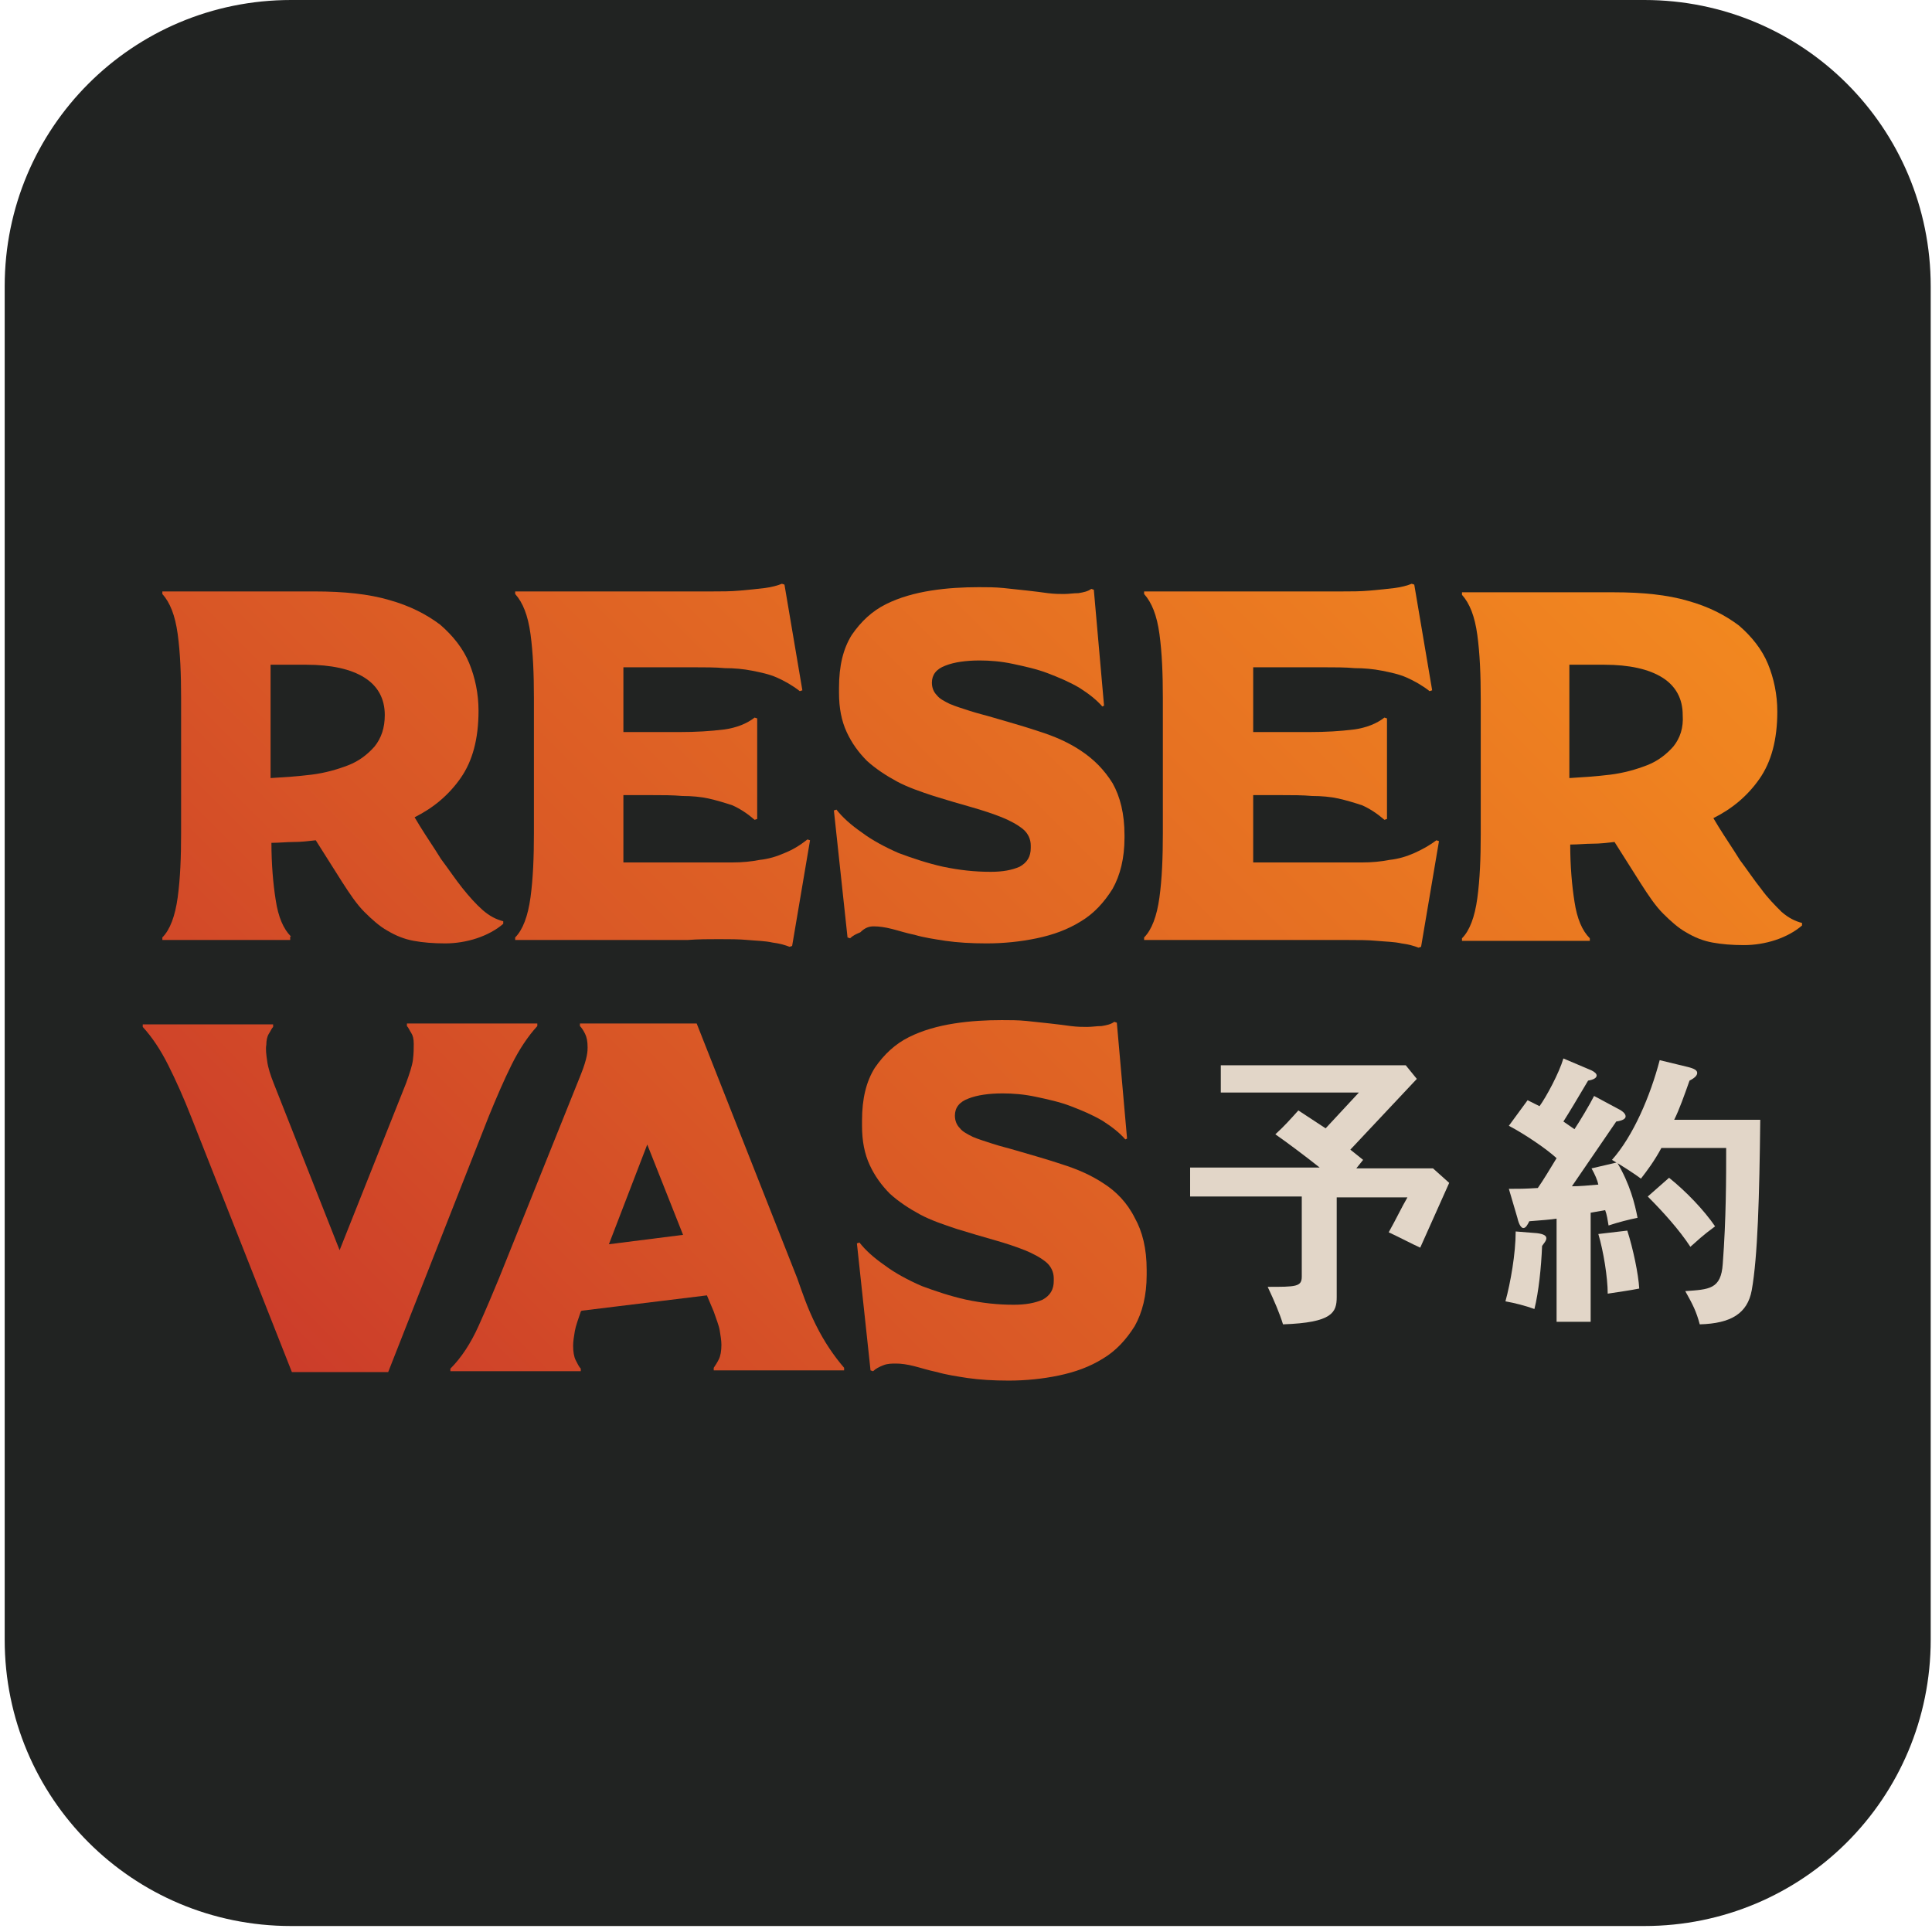<svg width="155" height="155" viewBox="0 0 155 155" fill="none" xmlns="http://www.w3.org/2000/svg">
<g clip-path="url(#clip0_1507_2623)">
<path d="M131.923 154.52H23.349C10.632 154.52 0.376 144.264 0.376 131.547V22.973C0.376 10.256 10.632 0 23.349 0H131.923C144.64 0 154.896 10.256 154.896 22.973V131.547C154.896 144.264 144.64 154.52 131.923 154.52Z" fill="#212322"/>
<path d="M23.349 75.14C22.734 74.525 22.323 73.568 22.118 72.2C21.913 70.901 21.776 69.329 21.776 67.619C22.392 67.619 23.007 67.551 23.554 67.551C24.169 67.551 24.716 67.483 25.332 67.414L27.451 70.764C28.067 71.722 28.614 72.542 29.229 73.157C29.844 73.773 30.46 74.32 31.075 74.662C31.759 75.072 32.443 75.345 33.194 75.482C33.947 75.619 34.767 75.687 35.724 75.687C36.545 75.687 37.434 75.55 38.254 75.277C39.075 75.004 39.827 74.593 40.374 74.115V73.909C39.827 73.773 39.28 73.499 38.733 73.021C38.186 72.542 37.639 71.927 37.092 71.243C36.545 70.559 35.998 69.739 35.382 68.918C34.836 68.03 34.22 67.141 33.673 66.252L33.263 65.568C34.767 64.816 35.998 63.791 36.955 62.423C37.912 61.056 38.391 59.278 38.391 57.022C38.391 55.654 38.117 54.355 37.639 53.193C37.16 52.031 36.34 51.005 35.314 50.116C34.22 49.296 32.921 48.612 31.212 48.133C29.571 47.655 27.588 47.45 25.263 47.45H13.025V47.655C13.64 48.339 14.05 49.364 14.256 50.868C14.461 52.373 14.529 54.082 14.529 55.996V66.867C14.529 68.782 14.461 70.491 14.256 71.995C14.05 73.499 13.64 74.593 13.025 75.209V75.414H23.281V75.14H23.349ZM21.776 53.33H24.58C26.562 53.33 28.135 53.672 29.229 54.355C30.323 55.039 30.87 56.065 30.87 57.364C30.87 58.389 30.596 59.21 30.049 59.893C29.503 60.509 28.819 61.056 27.93 61.398C27.041 61.739 26.084 62.013 24.99 62.15C23.896 62.286 22.802 62.355 21.708 62.423V53.33H21.776Z" fill="url(#paint0_linear_1507_2623)"/>
<path d="M57.671 75.346C58.492 75.346 59.312 75.346 59.996 75.414C60.748 75.482 61.364 75.482 61.979 75.619C62.526 75.687 63.004 75.824 63.346 75.961L63.551 75.892L64.987 67.414L64.782 67.346C64.167 67.825 63.62 68.166 62.936 68.44C62.321 68.713 61.637 68.918 60.953 68.987C60.27 69.124 59.517 69.192 58.765 69.192C58.013 69.192 57.193 69.192 56.304 69.192H50.014V63.791H52.27C53.159 63.791 53.979 63.791 54.731 63.859C55.483 63.859 56.236 63.927 56.851 64.064C57.466 64.201 58.15 64.406 58.765 64.611C59.381 64.885 59.996 65.295 60.543 65.773L60.748 65.705V57.637L60.543 57.569C59.928 58.047 59.107 58.389 58.082 58.526C56.988 58.663 55.825 58.731 54.526 58.731H50.014V53.535H55.689C56.578 53.535 57.398 53.535 58.15 53.603C58.902 53.603 59.654 53.672 60.338 53.808C61.022 53.945 61.705 54.082 62.321 54.355C62.936 54.629 63.551 54.971 64.167 55.449L64.372 55.381L62.936 46.903L62.731 46.834C62.389 46.971 61.91 47.108 61.364 47.176C60.816 47.245 60.133 47.313 59.381 47.381C58.629 47.45 57.877 47.45 57.056 47.45C56.236 47.45 55.347 47.45 54.526 47.45H41.331V47.655C41.946 48.339 42.356 49.364 42.561 50.868C42.766 52.373 42.835 54.082 42.835 55.996V66.867C42.835 68.782 42.766 70.491 42.561 71.995C42.356 73.499 41.946 74.593 41.331 75.209V75.414H55.142C56.031 75.346 56.851 75.346 57.671 75.346Z" fill="url(#paint1_linear_1507_2623)"/>
<path d="M70.115 74.32C70.525 74.32 71.004 74.388 71.551 74.525C72.098 74.662 72.713 74.867 73.397 75.004C74.08 75.209 74.969 75.345 75.858 75.482C76.815 75.619 77.909 75.687 79.14 75.687C80.507 75.687 81.875 75.55 83.174 75.277C84.473 75.004 85.635 74.593 86.729 73.91C87.755 73.294 88.575 72.405 89.259 71.311C89.874 70.218 90.216 68.85 90.216 67.209V67.004C90.216 65.295 89.874 63.927 89.259 62.833C88.575 61.739 87.755 60.919 86.729 60.235C85.704 59.552 84.61 59.073 83.311 58.663C82.08 58.252 80.849 57.911 79.687 57.569C79.003 57.364 78.388 57.227 77.772 57.022C77.157 56.817 76.678 56.68 76.2 56.475C75.79 56.27 75.379 56.065 75.174 55.791C74.901 55.518 74.764 55.176 74.764 54.766C74.764 54.15 75.106 53.672 75.858 53.398C76.542 53.125 77.499 52.988 78.593 52.988C79.413 52.988 80.302 53.056 81.259 53.261C82.217 53.467 83.174 53.672 84.063 54.013C84.951 54.355 85.772 54.697 86.592 55.176C87.344 55.654 87.96 56.133 88.438 56.68L88.575 56.612C88.438 55.039 88.302 53.467 88.165 51.962C88.028 50.39 87.891 48.886 87.755 47.313L87.55 47.245C87.276 47.45 86.934 47.518 86.524 47.587C86.114 47.587 85.772 47.655 85.362 47.655C85.02 47.655 84.61 47.655 84.063 47.587C83.584 47.518 83.037 47.45 82.422 47.381C81.806 47.313 81.191 47.245 80.507 47.176C79.824 47.108 79.208 47.108 78.525 47.108C77.294 47.108 75.995 47.176 74.696 47.381C73.397 47.587 72.166 47.928 71.072 48.475C69.978 49.022 69.089 49.843 68.337 50.937C67.653 52.031 67.312 53.398 67.312 55.176V55.586C67.312 56.817 67.517 57.842 67.927 58.731C68.337 59.62 68.884 60.372 69.568 61.056C70.252 61.671 71.072 62.218 71.961 62.697C72.85 63.175 73.875 63.517 74.901 63.859C75.995 64.201 76.952 64.474 77.909 64.748C78.866 65.021 79.687 65.295 80.371 65.568C81.054 65.842 81.67 66.184 82.08 66.525C82.49 66.867 82.695 67.346 82.695 67.825V68.03C82.695 68.713 82.422 69.192 81.806 69.534C81.191 69.807 80.439 69.944 79.482 69.944C78.183 69.944 76.952 69.807 75.653 69.534C74.422 69.26 73.192 68.85 72.098 68.44C71.004 67.961 69.978 67.414 69.158 66.799C68.269 66.184 67.585 65.568 67.106 64.953L66.901 65.021L67.995 75.209L68.2 75.277C68.406 75.072 68.679 74.935 69.021 74.798C69.431 74.388 69.773 74.32 70.115 74.32Z" fill="url(#paint2_linear_1507_2623)"/>
<path d="M113.463 68.44C112.848 68.713 112.164 68.918 111.48 68.987C110.796 69.124 110.044 69.192 109.292 69.192C108.54 69.192 107.72 69.192 106.831 69.192H100.541V63.791H102.797C103.686 63.791 104.506 63.791 105.258 63.859C106.01 63.859 106.762 63.927 107.378 64.064C107.993 64.201 108.677 64.406 109.292 64.611C109.908 64.885 110.523 65.295 111.07 65.773L111.275 65.705V57.637L111.07 57.569C110.455 58.047 109.634 58.389 108.609 58.526C107.515 58.663 106.352 58.731 105.053 58.731H100.541V53.535H106.215C107.104 53.535 107.925 53.535 108.677 53.603C109.429 53.603 110.181 53.672 110.865 53.808C111.548 53.945 112.232 54.082 112.848 54.355C113.463 54.629 114.078 54.971 114.694 55.449L114.899 55.381L113.463 46.903L113.258 46.834C112.916 46.971 112.437 47.108 111.89 47.176C111.343 47.245 110.66 47.313 109.908 47.381C109.155 47.45 108.403 47.45 107.583 47.45C106.762 47.45 105.874 47.45 105.053 47.45H91.789V47.655C92.404 48.339 92.815 49.364 93.02 50.868C93.225 52.373 93.293 54.082 93.293 55.996V66.867C93.293 68.782 93.225 70.491 93.02 71.995C92.815 73.499 92.404 74.593 91.789 75.209V75.414H105.6C106.421 75.414 107.309 75.414 108.13 75.414C108.95 75.414 109.771 75.414 110.455 75.482C111.207 75.551 111.822 75.551 112.437 75.687C112.984 75.756 113.463 75.892 113.805 76.029L114.01 75.961L115.446 67.483L115.241 67.414C114.694 67.825 114.078 68.166 113.463 68.44Z" fill="url(#paint3_linear_1507_2623)"/>
<path d="M141.29 71.311C140.743 70.628 140.196 69.807 139.581 68.987C139.034 68.098 138.418 67.209 137.871 66.32L137.461 65.637C138.965 64.885 140.196 63.859 141.153 62.492C142.11 61.124 142.589 59.346 142.589 57.09C142.589 55.723 142.316 54.424 141.837 53.261C141.358 52.099 140.538 51.073 139.512 50.185C138.418 49.364 137.119 48.68 135.41 48.202C133.769 47.723 131.786 47.518 129.462 47.518H117.292V47.723C117.907 48.407 118.317 49.432 118.522 50.937C118.727 52.441 118.796 54.15 118.796 56.065V66.936C118.796 68.85 118.727 70.559 118.522 72.064C118.317 73.568 117.907 74.662 117.292 75.277V75.482H127.547V75.277C126.932 74.662 126.522 73.704 126.317 72.337C126.111 71.038 125.975 69.465 125.975 67.756C126.59 67.756 127.205 67.688 127.752 67.688C128.368 67.688 128.915 67.619 129.53 67.551L131.65 70.901C132.265 71.858 132.812 72.679 133.427 73.294C134.043 73.909 134.658 74.457 135.273 74.798C135.957 75.209 136.641 75.482 137.393 75.619C138.145 75.756 138.965 75.824 139.923 75.824C140.743 75.824 141.632 75.687 142.452 75.414C143.273 75.14 144.025 74.73 144.572 74.251V74.046C144.025 73.909 143.478 73.636 142.931 73.157C142.384 72.611 141.837 72.064 141.29 71.311ZM134.248 59.893C133.701 60.509 133.017 61.056 132.128 61.398C131.239 61.739 130.282 62.013 129.188 62.15C128.094 62.286 127 62.355 125.906 62.423V53.33H128.71C130.692 53.33 132.265 53.672 133.359 54.355C134.453 55.039 135 56.065 135 57.364C135.068 58.389 134.795 59.21 134.248 59.893Z" fill="url(#paint4_linear_1507_2623)"/>
<path d="M41.057 85.396C41.672 84.165 42.356 83.14 43.108 82.319V82.114H32.647V82.319C32.784 82.456 32.852 82.661 32.989 82.866C33.126 83.072 33.194 83.345 33.194 83.755C33.194 84.097 33.194 84.507 33.126 85.054C33.058 85.533 32.852 86.148 32.579 86.9L27.246 100.301L21.981 86.969C21.708 86.285 21.503 85.67 21.434 85.123C21.366 84.644 21.298 84.165 21.366 83.823C21.366 83.482 21.434 83.14 21.571 82.935C21.708 82.73 21.776 82.525 21.913 82.388V82.183H11.452V82.388C12.204 83.208 12.888 84.234 13.503 85.465C14.119 86.695 14.734 88.063 15.349 89.635L23.417 110.078H31.143L39.211 89.567C39.826 88.063 40.442 86.627 41.057 85.396Z" fill="url(#paint5_linear_1507_2623)"/>
<path d="M63.962 102.557L55.894 82.114H46.527V82.319C46.663 82.456 46.8 82.661 46.937 82.935C47.074 83.208 47.142 83.55 47.142 84.029C47.142 84.165 47.142 84.371 47.074 84.712C47.005 85.054 46.869 85.533 46.595 86.217L40.032 102.557C39.553 103.72 39.006 105.019 38.391 106.386C37.775 107.754 37.023 108.916 36.134 109.805V110.01H46.595V109.805C46.458 109.668 46.322 109.395 46.185 109.121C46.048 108.848 45.98 108.437 45.98 107.959C45.98 107.617 46.048 107.207 46.117 106.796C46.185 106.386 46.39 105.839 46.595 105.224L46.663 105.156L56.714 103.925L57.261 105.224C57.466 105.839 57.671 106.318 57.74 106.728C57.808 107.138 57.877 107.549 57.877 107.89C57.877 108.369 57.808 108.779 57.671 109.053C57.535 109.326 57.398 109.531 57.261 109.736V109.942H67.722V109.736C66.901 108.779 66.149 107.685 65.466 106.318C64.782 104.95 64.372 103.72 63.962 102.557ZM48.851 99.823L51.928 91.823L54.8 99.07L48.851 99.823Z" fill="url(#paint6_linear_1507_2623)"/>
<path d="M88.575 94.968C87.55 94.284 86.456 93.806 85.157 93.396C83.926 92.985 82.695 92.644 81.533 92.302C80.849 92.097 80.234 91.96 79.619 91.755C79.003 91.55 78.525 91.413 78.046 91.208C77.636 91.003 77.226 90.797 77.02 90.524C76.747 90.251 76.61 89.909 76.61 89.498C76.61 88.883 76.952 88.404 77.704 88.131C78.388 87.858 79.345 87.721 80.439 87.721C81.26 87.721 82.148 87.789 83.106 87.994C84.063 88.199 85.02 88.404 85.909 88.746C86.798 89.088 87.618 89.43 88.439 89.909C89.191 90.387 89.806 90.866 90.285 91.413L90.421 91.344C90.285 89.772 90.148 88.199 90.011 86.695C89.874 85.123 89.738 83.618 89.601 82.046L89.396 81.978C89.122 82.183 88.781 82.251 88.37 82.319C87.96 82.319 87.618 82.388 87.208 82.388C86.866 82.388 86.456 82.388 85.909 82.319C85.43 82.251 84.883 82.183 84.268 82.114C83.653 82.046 83.037 81.978 82.353 81.909C81.67 81.841 81.055 81.841 80.371 81.841C79.14 81.841 77.841 81.909 76.542 82.114C75.243 82.319 74.012 82.661 72.918 83.208C71.824 83.755 70.936 84.576 70.183 85.67C69.5 86.764 69.158 88.131 69.158 89.909V90.319C69.158 91.55 69.363 92.575 69.773 93.464C70.183 94.353 70.73 95.105 71.414 95.789C72.098 96.404 72.918 96.951 73.807 97.43C74.696 97.908 75.722 98.25 76.747 98.592C77.841 98.934 78.798 99.207 79.755 99.481C80.713 99.754 81.533 100.028 82.217 100.301C82.9 100.575 83.516 100.917 83.926 101.258C84.336 101.6 84.541 102.079 84.541 102.557V102.763C84.541 103.446 84.268 103.925 83.653 104.267C83.037 104.54 82.285 104.677 81.328 104.677C80.029 104.677 78.798 104.54 77.499 104.267C76.268 103.993 75.038 103.583 73.944 103.173C72.85 102.694 71.824 102.147 71.004 101.532C70.115 100.917 69.431 100.301 68.953 99.686L68.748 99.754L69.841 109.942L70.047 110.01C70.252 109.805 70.525 109.668 70.867 109.531C71.209 109.395 71.551 109.395 71.893 109.395C72.303 109.395 72.781 109.463 73.329 109.6C73.875 109.736 74.491 109.942 75.174 110.078C75.858 110.283 76.747 110.42 77.636 110.557C78.593 110.694 79.687 110.762 80.918 110.762C82.285 110.762 83.653 110.625 84.952 110.352C86.251 110.078 87.413 109.668 88.507 108.984C89.532 108.369 90.353 107.48 91.037 106.386C91.652 105.292 91.994 103.925 91.994 102.284V101.874C91.994 100.164 91.652 98.797 91.037 97.703C90.421 96.472 89.533 95.584 88.575 94.968Z" fill="url(#paint7_linear_1507_2623)"/>
<path d="M97.942 85.464H112.779L113.668 86.558L108.335 92.233L109.36 93.054L108.813 93.737H114.967L116.266 94.9L113.941 100.096C113.189 99.754 112.437 99.344 111.412 98.865C112.027 97.771 112.437 96.882 112.916 96.062H107.241V104.061C107.241 105.292 106.899 106.113 102.933 106.249C102.66 105.361 102.25 104.403 101.703 103.241C103.959 103.241 104.438 103.241 104.438 102.421V95.994H95.481V93.669H105.873C104.848 92.849 103.207 91.618 102.318 91.002C103.002 90.387 103.549 89.772 104.164 89.088L106.352 90.524L109.019 87.652H97.942V85.464Z" fill="#E2D6C8"/>
<path d="M123.308 98.934C123.855 99.002 124.06 99.139 124.06 99.344C124.06 99.549 123.855 99.754 123.718 99.959C123.65 101.669 123.445 103.651 123.103 105.019C122.351 104.745 121.53 104.54 120.778 104.403C121.189 102.899 121.599 100.575 121.599 98.797L123.308 98.934ZM124.881 97.771C124.47 97.84 123.582 97.908 122.693 97.977C122.556 98.25 122.419 98.523 122.214 98.523C122.077 98.523 121.872 98.318 121.736 97.703L121.052 95.378C121.941 95.378 122.282 95.378 123.376 95.31C123.855 94.626 124.334 93.806 124.881 92.917C124.06 92.165 122.351 91.003 121.052 90.319L122.556 88.268L123.513 88.746C124.06 87.994 125.086 86.08 125.428 84.918L127.684 85.875C127.957 86.011 128.094 86.148 128.094 86.285C128.094 86.49 127.821 86.627 127.41 86.695C126.522 88.199 125.906 89.225 125.428 89.977L126.316 90.592C126.727 89.977 127.547 88.61 127.889 87.926L129.803 88.951C130.214 89.156 130.419 89.362 130.419 89.567C130.419 89.772 130.145 89.909 129.667 89.977L126.111 95.173C126.727 95.173 127.479 95.105 128.231 95.037C128.162 94.695 127.957 94.216 127.684 93.737L129.735 93.259C130.761 94.968 131.171 96.609 131.376 97.703C130.692 97.84 129.872 98.045 129.051 98.318C128.983 97.908 128.915 97.43 128.778 97.088L127.615 97.293V106.044H124.881V97.771ZM130.555 98.729C131.034 100.233 131.444 102.216 131.513 103.378C130.829 103.515 129.872 103.651 128.983 103.788C128.983 102.489 128.641 100.369 128.231 99.002L130.555 98.729ZM141.221 89.84C141.153 95.994 141.016 100.848 140.538 103.515C140.196 105.361 138.897 106.181 136.367 106.249C136.094 105.224 135.82 104.677 135.205 103.583C137.119 103.446 138.076 103.446 138.213 101.395C138.487 97.771 138.487 94.49 138.487 92.097H133.29C132.743 93.122 132.128 93.942 131.649 94.558C131.102 94.148 130.145 93.532 129.325 93.054C131.034 91.139 132.401 87.926 133.154 85.054L135.41 85.601C135.957 85.738 136.162 85.875 136.162 86.08C136.162 86.285 135.957 86.49 135.547 86.695C135.136 87.858 134.726 89.02 134.316 89.84H141.221ZM133.906 94.49C135.273 95.584 136.709 97.088 137.598 98.387C136.572 99.139 136.162 99.549 135.615 100.028C134.726 98.66 133.359 97.156 132.196 95.994L133.906 94.49Z" fill="#E2D6C8"/>
</g>
<defs>
<linearGradient id="paint0_linear_1507_2623" x1="-22.369" y1="109.896" x2="107.196" y2="-19.668" gradientUnits="userSpaceOnUse">
<stop stop-color="#C1272D"/>
<stop offset="0.39" stop-color="#D95726"/>
<stop offset="0.794" stop-color="#EF8220"/>
<stop offset="1" stop-color="#F7931E"/>
</linearGradient>
<linearGradient id="paint1_linear_1507_2623" x1="-9.087" y1="123.178" x2="120.478" y2="-6.386" gradientUnits="userSpaceOnUse">
<stop stop-color="#C1272D"/>
<stop offset="0.39" stop-color="#D95726"/>
<stop offset="0.794" stop-color="#EF8220"/>
<stop offset="1" stop-color="#F7931E"/>
</linearGradient>
<linearGradient id="paint2_linear_1507_2623" x1="3.9" y1="136.165" x2="133.464" y2="6.601" gradientUnits="userSpaceOnUse">
<stop stop-color="#C1272D"/>
<stop offset="0.39" stop-color="#D95726"/>
<stop offset="0.794" stop-color="#EF8220"/>
<stop offset="1" stop-color="#F7931E"/>
</linearGradient>
<linearGradient id="paint3_linear_1507_2623" x1="16.143" y1="148.408" x2="145.707" y2="18.843" gradientUnits="userSpaceOnUse">
<stop stop-color="#C1272D"/>
<stop offset="0.39" stop-color="#D95726"/>
<stop offset="0.794" stop-color="#EF8220"/>
<stop offset="1" stop-color="#F7931E"/>
</linearGradient>
<linearGradient id="paint4_linear_1507_2623" x1="29.744" y1="162.009" x2="159.308" y2="32.444" gradientUnits="userSpaceOnUse">
<stop stop-color="#C1272D"/>
<stop offset="0.39" stop-color="#D95726"/>
<stop offset="0.794" stop-color="#EF8220"/>
<stop offset="1" stop-color="#F7931E"/>
</linearGradient>
<linearGradient id="paint5_linear_1507_2623" x1="-7.455" y1="124.81" x2="122.11" y2="-4.754" gradientUnits="userSpaceOnUse">
<stop stop-color="#C1272D"/>
<stop offset="0.39" stop-color="#D95726"/>
<stop offset="0.794" stop-color="#EF8220"/>
<stop offset="1" stop-color="#F7931E"/>
</linearGradient>
<linearGradient id="paint6_linear_1507_2623" x1="10.491" y1="142.756" x2="140.055" y2="13.191" gradientUnits="userSpaceOnUse">
<stop stop-color="#C1272D"/>
<stop offset="0.39" stop-color="#D95726"/>
<stop offset="0.794" stop-color="#EF8220"/>
<stop offset="1" stop-color="#F7931E"/>
</linearGradient>
<linearGradient id="paint7_linear_1507_2623" x1="22.152" y1="154.417" x2="151.716" y2="24.852" gradientUnits="userSpaceOnUse">
<stop stop-color="#C1272D"/>
<stop offset="0.39" stop-color="#D95726"/>
<stop offset="0.794" stop-color="#EF8220"/>
<stop offset="1" stop-color="#F7931E"/>
</linearGradient>
<clipPath id="clip0_1507_2623">
<rect width="154.52" height="154.52" fill="white" transform="translate(0.376)"/>
</clipPath>
</defs>
</svg>
